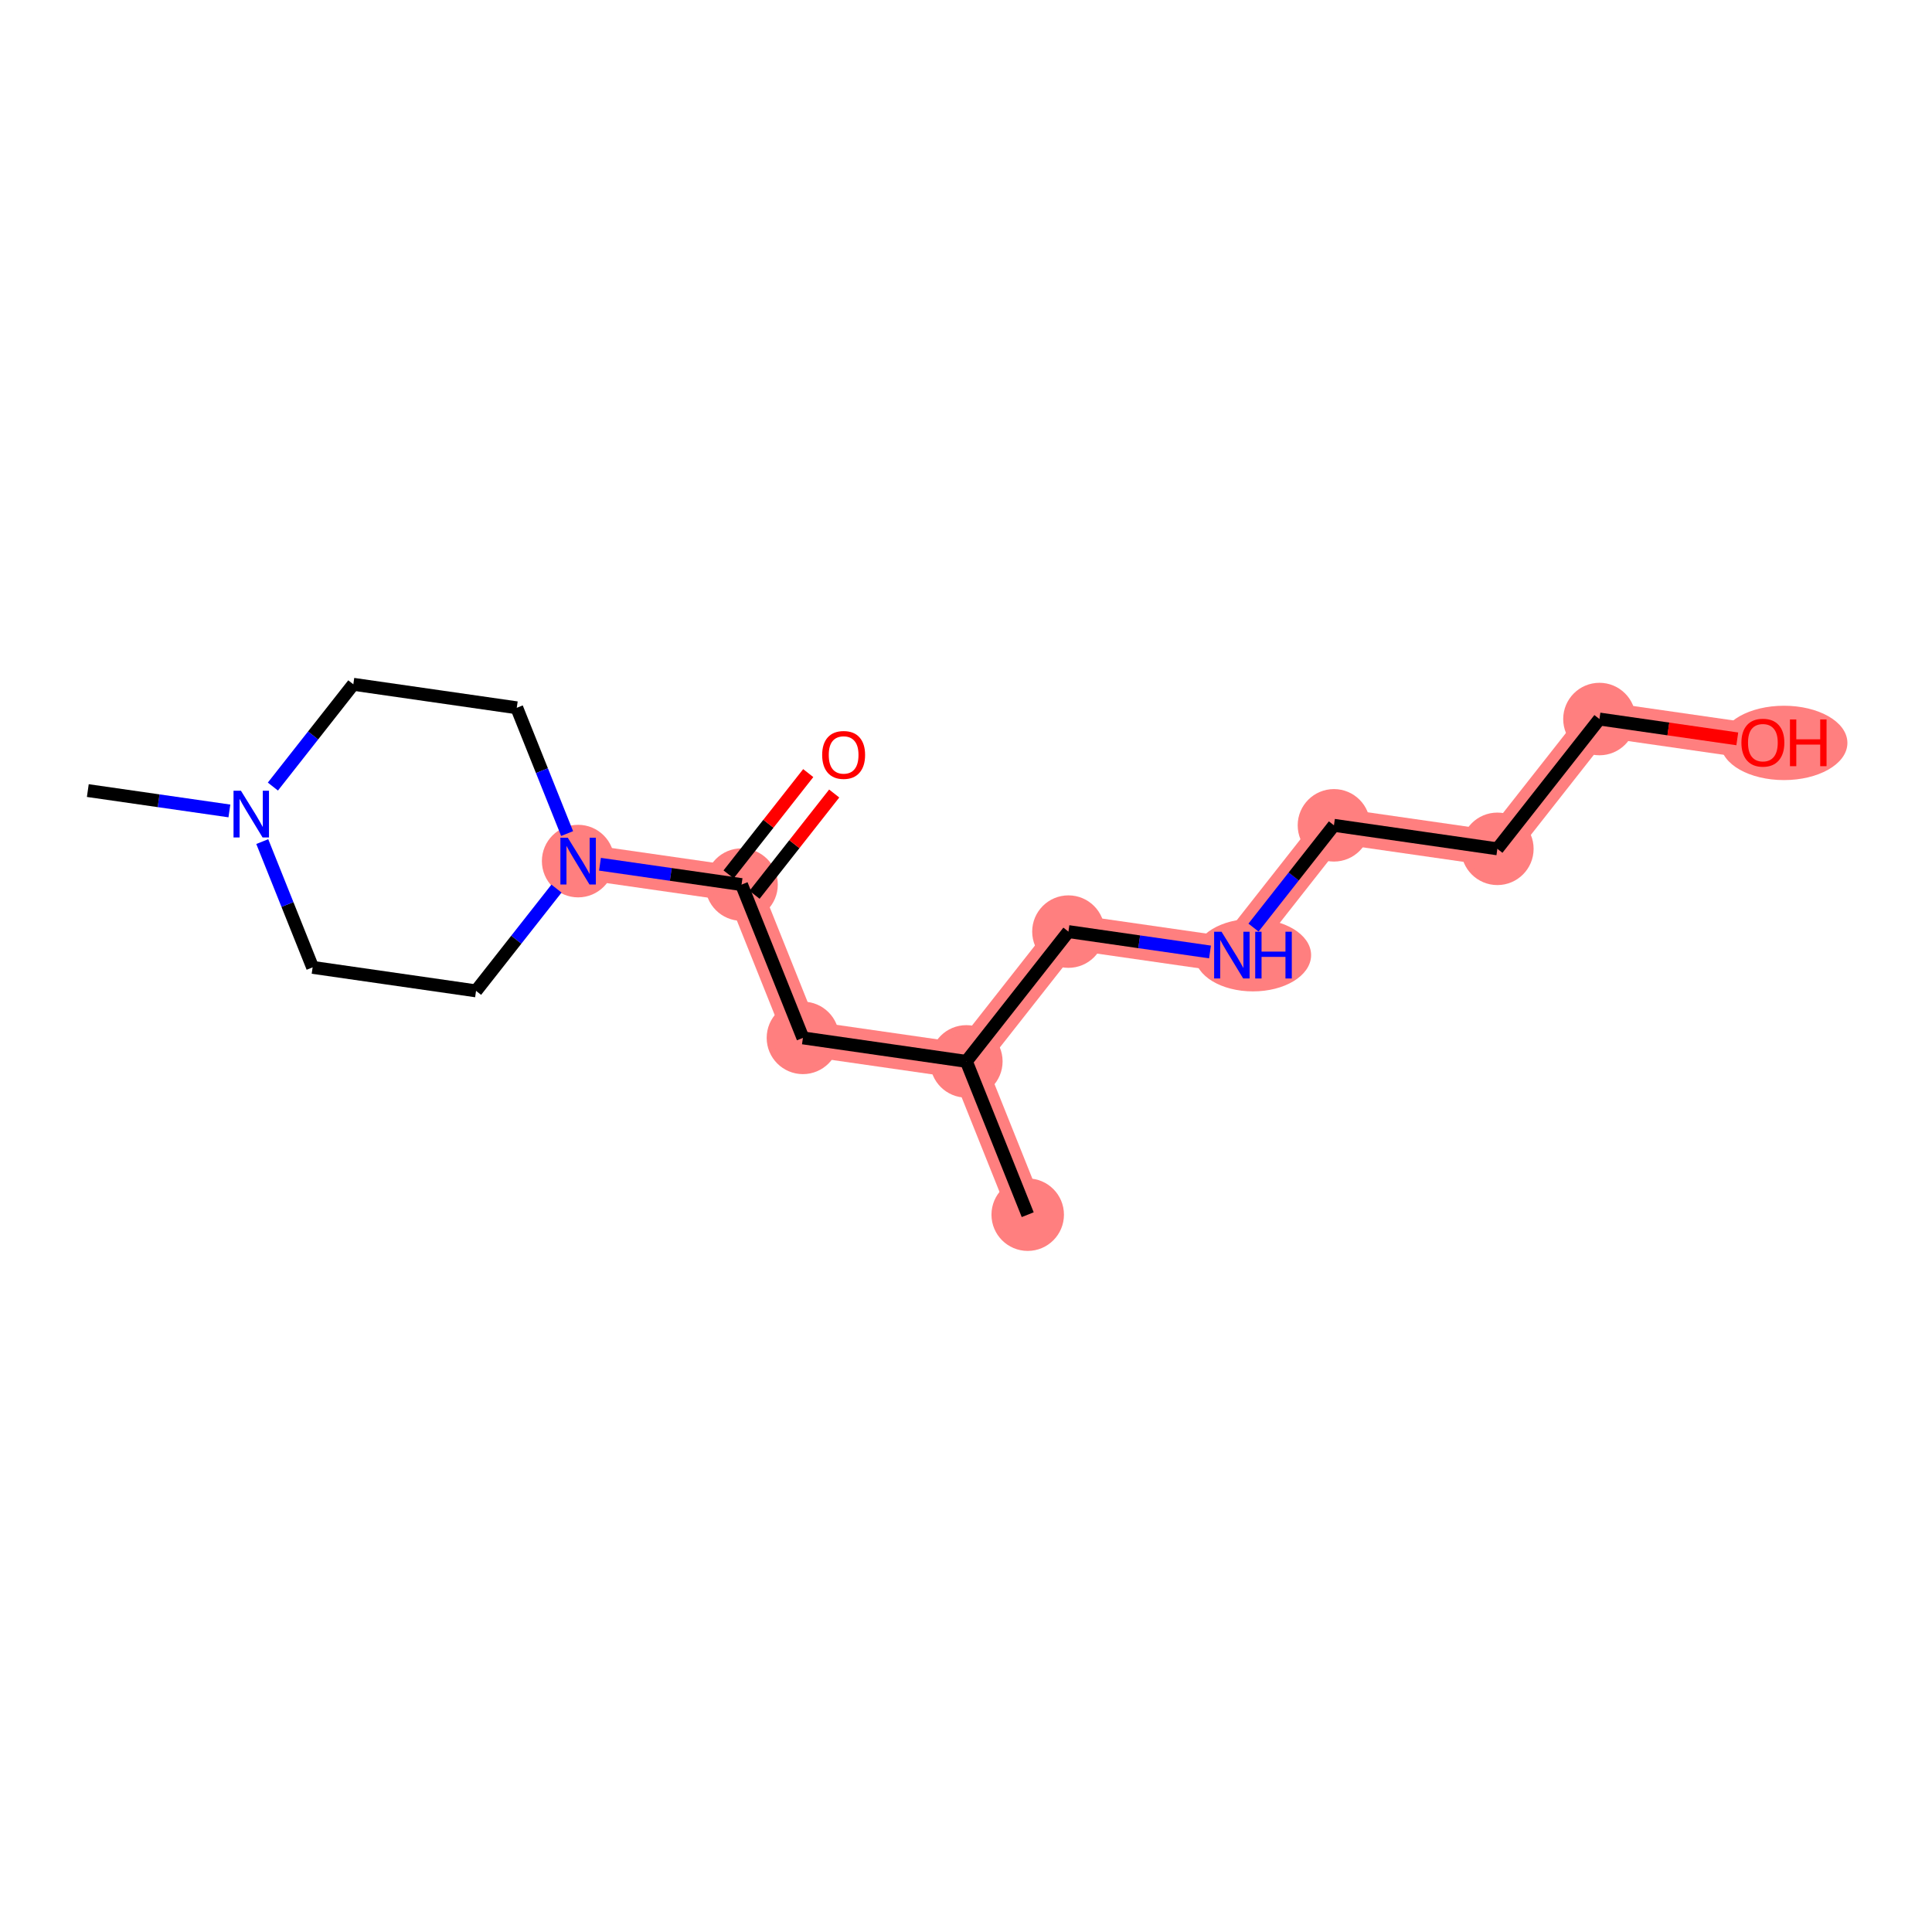 <?xml version='1.0' encoding='iso-8859-1'?>
<svg version='1.1' baseProfile='full'
              xmlns='http://www.w3.org/2000/svg'
                      xmlns:rdkit='http://www.rdkit.org/xml'
                      xmlns:xlink='http://www.w3.org/1999/xlink'
                  xml:space='preserve'
width='300px' height='300px' viewBox='0 0 300 300'>
<!-- END OF HEADER -->
<rect style='opacity:1.0;fill:#FFFFFF;stroke:none' width='300' height='300' x='0' y='0'> </rect>
<rect style='opacity:1.0;fill:#FFFFFF;stroke:none' width='300' height='300' x='0' y='0'> </rect>
<path d='M 159.583,188.615 L 150.055,164.812' style='fill:none;fill-rule:evenodd;stroke:#FF7F7F;stroke-width:5.5px;stroke-linecap:butt;stroke-linejoin:miter;stroke-opacity:1' />
<path d='M 150.055,164.812 L 165.905,144.659' style='fill:none;fill-rule:evenodd;stroke:#FF7F7F;stroke-width:5.5px;stroke-linecap:butt;stroke-linejoin:miter;stroke-opacity:1' />
<path d='M 150.055,164.812 L 124.677,161.162' style='fill:none;fill-rule:evenodd;stroke:#FF7F7F;stroke-width:5.5px;stroke-linecap:butt;stroke-linejoin:miter;stroke-opacity:1' />
<path d='M 165.905,144.659 L 191.283,148.309' style='fill:none;fill-rule:evenodd;stroke:#FF7F7F;stroke-width:5.5px;stroke-linecap:butt;stroke-linejoin:miter;stroke-opacity:1' />
<path d='M 191.283,148.309 L 207.133,128.156' style='fill:none;fill-rule:evenodd;stroke:#FF7F7F;stroke-width:5.5px;stroke-linecap:butt;stroke-linejoin:miter;stroke-opacity:1' />
<path d='M 207.133,128.156 L 232.511,131.806' style='fill:none;fill-rule:evenodd;stroke:#FF7F7F;stroke-width:5.5px;stroke-linecap:butt;stroke-linejoin:miter;stroke-opacity:1' />
<path d='M 232.511,131.806 L 248.361,111.652' style='fill:none;fill-rule:evenodd;stroke:#FF7F7F;stroke-width:5.5px;stroke-linecap:butt;stroke-linejoin:miter;stroke-opacity:1' />
<path d='M 248.361,111.652 L 273.739,115.302' style='fill:none;fill-rule:evenodd;stroke:#FF7F7F;stroke-width:5.5px;stroke-linecap:butt;stroke-linejoin:miter;stroke-opacity:1' />
<path d='M 124.677,161.162 L 115.149,137.359' style='fill:none;fill-rule:evenodd;stroke:#FF7F7F;stroke-width:5.5px;stroke-linecap:butt;stroke-linejoin:miter;stroke-opacity:1' />
<path d='M 115.149,137.359 L 89.771,133.71' style='fill:none;fill-rule:evenodd;stroke:#FF7F7F;stroke-width:5.5px;stroke-linecap:butt;stroke-linejoin:miter;stroke-opacity:1' />
<ellipse cx='159.583' cy='188.615' rx='5.128' ry='5.128'  style='fill:#FF7F7F;fill-rule:evenodd;stroke:#FF7F7F;stroke-width:1.0px;stroke-linecap:butt;stroke-linejoin:miter;stroke-opacity:1' />
<ellipse cx='150.055' cy='164.812' rx='5.128' ry='5.128'  style='fill:#FF7F7F;fill-rule:evenodd;stroke:#FF7F7F;stroke-width:1.0px;stroke-linecap:butt;stroke-linejoin:miter;stroke-opacity:1' />
<ellipse cx='165.905' cy='144.659' rx='5.128' ry='5.128'  style='fill:#FF7F7F;fill-rule:evenodd;stroke:#FF7F7F;stroke-width:1.0px;stroke-linecap:butt;stroke-linejoin:miter;stroke-opacity:1' />
<ellipse cx='194.56' cy='148.309' rx='8.528' ry='5.134'  style='fill:#FF7F7F;fill-rule:evenodd;stroke:#FF7F7F;stroke-width:1.0px;stroke-linecap:butt;stroke-linejoin:miter;stroke-opacity:1' />
<ellipse cx='207.133' cy='128.156' rx='5.128' ry='5.128'  style='fill:#FF7F7F;fill-rule:evenodd;stroke:#FF7F7F;stroke-width:1.0px;stroke-linecap:butt;stroke-linejoin:miter;stroke-opacity:1' />
<ellipse cx='232.511' cy='131.806' rx='5.128' ry='5.128'  style='fill:#FF7F7F;fill-rule:evenodd;stroke:#FF7F7F;stroke-width:1.0px;stroke-linecap:butt;stroke-linejoin:miter;stroke-opacity:1' />
<ellipse cx='248.361' cy='111.652' rx='5.128' ry='5.128'  style='fill:#FF7F7F;fill-rule:evenodd;stroke:#FF7F7F;stroke-width:1.0px;stroke-linecap:butt;stroke-linejoin:miter;stroke-opacity:1' />
<ellipse cx='277.016' cy='115.359' rx='9.348' ry='5.272'  style='fill:#FF7F7F;fill-rule:evenodd;stroke:#FF7F7F;stroke-width:1.0px;stroke-linecap:butt;stroke-linejoin:miter;stroke-opacity:1' />
<ellipse cx='124.677' cy='161.162' rx='5.128' ry='5.128'  style='fill:#FF7F7F;fill-rule:evenodd;stroke:#FF7F7F;stroke-width:1.0px;stroke-linecap:butt;stroke-linejoin:miter;stroke-opacity:1' />
<ellipse cx='115.149' cy='137.359' rx='5.128' ry='5.128'  style='fill:#FF7F7F;fill-rule:evenodd;stroke:#FF7F7F;stroke-width:1.0px;stroke-linecap:butt;stroke-linejoin:miter;stroke-opacity:1' />
<ellipse cx='89.771' cy='133.71' rx='5.128' ry='5.134'  style='fill:#FF7F7F;fill-rule:evenodd;stroke:#FF7F7F;stroke-width:1.0px;stroke-linecap:butt;stroke-linejoin:miter;stroke-opacity:1' />
<path class='bond-0 atom-0 atom-1' d='M 159.583,188.615 L 150.055,164.812' style='fill:none;fill-rule:evenodd;stroke:#000000;stroke-width:2.0px;stroke-linecap:butt;stroke-linejoin:miter;stroke-opacity:1' />
<path class='bond-1 atom-1 atom-2' d='M 150.055,164.812 L 165.905,144.659' style='fill:none;fill-rule:evenodd;stroke:#000000;stroke-width:2.0px;stroke-linecap:butt;stroke-linejoin:miter;stroke-opacity:1' />
<path class='bond-7 atom-1 atom-8' d='M 150.055,164.812 L 124.677,161.162' style='fill:none;fill-rule:evenodd;stroke:#000000;stroke-width:2.0px;stroke-linecap:butt;stroke-linejoin:miter;stroke-opacity:1' />
<path class='bond-2 atom-2 atom-3' d='M 165.905,144.659 L 176.897,146.24' style='fill:none;fill-rule:evenodd;stroke:#000000;stroke-width:2.0px;stroke-linecap:butt;stroke-linejoin:miter;stroke-opacity:1' />
<path class='bond-2 atom-2 atom-3' d='M 176.897,146.24 L 187.889,147.821' style='fill:none;fill-rule:evenodd;stroke:#0000FF;stroke-width:2.0px;stroke-linecap:butt;stroke-linejoin:miter;stroke-opacity:1' />
<path class='bond-3 atom-3 atom-4' d='M 194.643,144.037 L 200.888,136.097' style='fill:none;fill-rule:evenodd;stroke:#0000FF;stroke-width:2.0px;stroke-linecap:butt;stroke-linejoin:miter;stroke-opacity:1' />
<path class='bond-3 atom-3 atom-4' d='M 200.888,136.097 L 207.133,128.156' style='fill:none;fill-rule:evenodd;stroke:#000000;stroke-width:2.0px;stroke-linecap:butt;stroke-linejoin:miter;stroke-opacity:1' />
<path class='bond-4 atom-4 atom-5' d='M 207.133,128.156 L 232.511,131.806' style='fill:none;fill-rule:evenodd;stroke:#000000;stroke-width:2.0px;stroke-linecap:butt;stroke-linejoin:miter;stroke-opacity:1' />
<path class='bond-5 atom-5 atom-6' d='M 232.511,131.806 L 248.361,111.652' style='fill:none;fill-rule:evenodd;stroke:#000000;stroke-width:2.0px;stroke-linecap:butt;stroke-linejoin:miter;stroke-opacity:1' />
<path class='bond-6 atom-6 atom-7' d='M 248.361,111.652 L 259.063,113.192' style='fill:none;fill-rule:evenodd;stroke:#000000;stroke-width:2.0px;stroke-linecap:butt;stroke-linejoin:miter;stroke-opacity:1' />
<path class='bond-6 atom-6 atom-7' d='M 259.063,113.192 L 269.765,114.731' style='fill:none;fill-rule:evenodd;stroke:#FF0000;stroke-width:2.0px;stroke-linecap:butt;stroke-linejoin:miter;stroke-opacity:1' />
<path class='bond-8 atom-8 atom-9' d='M 124.677,161.162 L 115.149,137.359' style='fill:none;fill-rule:evenodd;stroke:#000000;stroke-width:2.0px;stroke-linecap:butt;stroke-linejoin:miter;stroke-opacity:1' />
<path class='bond-9 atom-9 atom-10' d='M 117.164,138.944 L 123.349,131.081' style='fill:none;fill-rule:evenodd;stroke:#000000;stroke-width:2.0px;stroke-linecap:butt;stroke-linejoin:miter;stroke-opacity:1' />
<path class='bond-9 atom-9 atom-10' d='M 123.349,131.081 L 129.534,123.217' style='fill:none;fill-rule:evenodd;stroke:#FF0000;stroke-width:2.0px;stroke-linecap:butt;stroke-linejoin:miter;stroke-opacity:1' />
<path class='bond-9 atom-9 atom-10' d='M 113.134,135.774 L 119.318,127.911' style='fill:none;fill-rule:evenodd;stroke:#000000;stroke-width:2.0px;stroke-linecap:butt;stroke-linejoin:miter;stroke-opacity:1' />
<path class='bond-9 atom-9 atom-10' d='M 119.318,127.911 L 125.503,120.047' style='fill:none;fill-rule:evenodd;stroke:#FF0000;stroke-width:2.0px;stroke-linecap:butt;stroke-linejoin:miter;stroke-opacity:1' />
<path class='bond-10 atom-9 atom-11' d='M 115.149,137.359 L 104.157,135.779' style='fill:none;fill-rule:evenodd;stroke:#000000;stroke-width:2.0px;stroke-linecap:butt;stroke-linejoin:miter;stroke-opacity:1' />
<path class='bond-10 atom-9 atom-11' d='M 104.157,135.779 L 93.165,134.198' style='fill:none;fill-rule:evenodd;stroke:#0000FF;stroke-width:2.0px;stroke-linecap:butt;stroke-linejoin:miter;stroke-opacity:1' />
<path class='bond-11 atom-11 atom-12' d='M 86.411,137.981 L 80.166,145.922' style='fill:none;fill-rule:evenodd;stroke:#0000FF;stroke-width:2.0px;stroke-linecap:butt;stroke-linejoin:miter;stroke-opacity:1' />
<path class='bond-11 atom-11 atom-12' d='M 80.166,145.922 L 73.921,153.863' style='fill:none;fill-rule:evenodd;stroke:#000000;stroke-width:2.0px;stroke-linecap:butt;stroke-linejoin:miter;stroke-opacity:1' />
<path class='bond-17 atom-17 atom-11' d='M 80.243,109.907 L 84.152,119.672' style='fill:none;fill-rule:evenodd;stroke:#000000;stroke-width:2.0px;stroke-linecap:butt;stroke-linejoin:miter;stroke-opacity:1' />
<path class='bond-17 atom-17 atom-11' d='M 84.152,119.672 L 88.061,129.438' style='fill:none;fill-rule:evenodd;stroke:#0000FF;stroke-width:2.0px;stroke-linecap:butt;stroke-linejoin:miter;stroke-opacity:1' />
<path class='bond-12 atom-12 atom-13' d='M 73.921,153.863 L 48.543,150.213' style='fill:none;fill-rule:evenodd;stroke:#000000;stroke-width:2.0px;stroke-linecap:butt;stroke-linejoin:miter;stroke-opacity:1' />
<path class='bond-13 atom-13 atom-14' d='M 48.543,150.213 L 44.633,140.447' style='fill:none;fill-rule:evenodd;stroke:#000000;stroke-width:2.0px;stroke-linecap:butt;stroke-linejoin:miter;stroke-opacity:1' />
<path class='bond-13 atom-13 atom-14' d='M 44.633,140.447 L 40.724,130.682' style='fill:none;fill-rule:evenodd;stroke:#0000FF;stroke-width:2.0px;stroke-linecap:butt;stroke-linejoin:miter;stroke-opacity:1' />
<path class='bond-14 atom-14 atom-15' d='M 35.62,125.922 L 24.628,124.341' style='fill:none;fill-rule:evenodd;stroke:#0000FF;stroke-width:2.0px;stroke-linecap:butt;stroke-linejoin:miter;stroke-opacity:1' />
<path class='bond-14 atom-14 atom-15' d='M 24.628,124.341 L 13.636,122.76' style='fill:none;fill-rule:evenodd;stroke:#000000;stroke-width:2.0px;stroke-linecap:butt;stroke-linejoin:miter;stroke-opacity:1' />
<path class='bond-15 atom-14 atom-16' d='M 42.374,122.139 L 48.619,114.198' style='fill:none;fill-rule:evenodd;stroke:#0000FF;stroke-width:2.0px;stroke-linecap:butt;stroke-linejoin:miter;stroke-opacity:1' />
<path class='bond-15 atom-14 atom-16' d='M 48.619,114.198 L 54.864,106.257' style='fill:none;fill-rule:evenodd;stroke:#000000;stroke-width:2.0px;stroke-linecap:butt;stroke-linejoin:miter;stroke-opacity:1' />
<path class='bond-16 atom-16 atom-17' d='M 54.864,106.257 L 80.243,109.907' style='fill:none;fill-rule:evenodd;stroke:#000000;stroke-width:2.0px;stroke-linecap:butt;stroke-linejoin:miter;stroke-opacity:1' />
<path  class='atom-3' d='M 189.678 144.678
L 192.058 148.524
Q 192.293 148.904, 192.673 149.591
Q 193.052 150.278, 193.073 150.319
L 193.073 144.678
L 194.037 144.678
L 194.037 151.939
L 193.042 151.939
L 190.488 147.735
Q 190.191 147.242, 189.873 146.678
Q 189.565 146.114, 189.473 145.94
L 189.473 151.939
L 188.53 151.939
L 188.53 144.678
L 189.678 144.678
' fill='#0000FF'/>
<path  class='atom-3' d='M 194.909 144.678
L 195.893 144.678
L 195.893 147.765
L 199.606 147.765
L 199.606 144.678
L 200.59 144.678
L 200.59 151.939
L 199.606 151.939
L 199.606 148.586
L 195.893 148.586
L 195.893 151.939
L 194.909 151.939
L 194.909 144.678
' fill='#0000FF'/>
<path  class='atom-7' d='M 270.406 115.323
Q 270.406 113.579, 271.268 112.605
Q 272.129 111.631, 273.739 111.631
Q 275.349 111.631, 276.211 112.605
Q 277.072 113.579, 277.072 115.323
Q 277.072 117.087, 276.201 118.092
Q 275.329 119.087, 273.739 119.087
Q 272.139 119.087, 271.268 118.092
Q 270.406 117.097, 270.406 115.323
M 273.739 118.266
Q 274.847 118.266, 275.442 117.528
Q 276.047 116.779, 276.047 115.323
Q 276.047 113.897, 275.442 113.179
Q 274.847 112.451, 273.739 112.451
Q 272.632 112.451, 272.027 113.169
Q 271.432 113.887, 271.432 115.323
Q 271.432 116.789, 272.027 117.528
Q 272.632 118.266, 273.739 118.266
' fill='#FF0000'/>
<path  class='atom-7' d='M 277.944 111.713
L 278.929 111.713
L 278.929 114.8
L 282.641 114.8
L 282.641 111.713
L 283.626 111.713
L 283.626 118.974
L 282.641 118.974
L 282.641 115.62
L 278.929 115.62
L 278.929 118.974
L 277.944 118.974
L 277.944 111.713
' fill='#FF0000'/>
<path  class='atom-10' d='M 127.666 117.227
Q 127.666 115.483, 128.527 114.509
Q 129.389 113.535, 130.999 113.535
Q 132.609 113.535, 133.47 114.509
Q 134.332 115.483, 134.332 117.227
Q 134.332 118.991, 133.46 119.996
Q 132.588 120.991, 130.999 120.991
Q 129.399 120.991, 128.527 119.996
Q 127.666 119.001, 127.666 117.227
M 130.999 120.17
Q 132.106 120.17, 132.701 119.432
Q 133.306 118.683, 133.306 117.227
Q 133.306 115.801, 132.701 115.083
Q 132.106 114.355, 130.999 114.355
Q 129.891 114.355, 129.286 115.073
Q 128.691 115.791, 128.691 117.227
Q 128.691 118.693, 129.286 119.432
Q 129.891 120.17, 130.999 120.17
' fill='#FF0000'/>
<path  class='atom-11' d='M 88.166 130.079
L 90.545 133.925
Q 90.781 134.304, 91.16 134.992
Q 91.54 135.679, 91.56 135.72
L 91.56 130.079
L 92.524 130.079
L 92.524 137.34
L 91.53 137.34
L 88.976 133.135
Q 88.678 132.643, 88.361 132.079
Q 88.053 131.515, 87.961 131.341
L 87.961 137.34
L 87.017 137.34
L 87.017 130.079
L 88.166 130.079
' fill='#0000FF'/>
<path  class='atom-14' d='M 37.41 122.78
L 39.789 126.625
Q 40.025 127.005, 40.404 127.692
Q 40.784 128.379, 40.804 128.42
L 40.804 122.78
L 41.768 122.78
L 41.768 130.041
L 40.773 130.041
L 38.22 125.836
Q 37.922 125.343, 37.604 124.779
Q 37.297 124.215, 37.204 124.041
L 37.204 130.041
L 36.261 130.041
L 36.261 122.78
L 37.41 122.78
' fill='#0000FF'/>
</svg>
